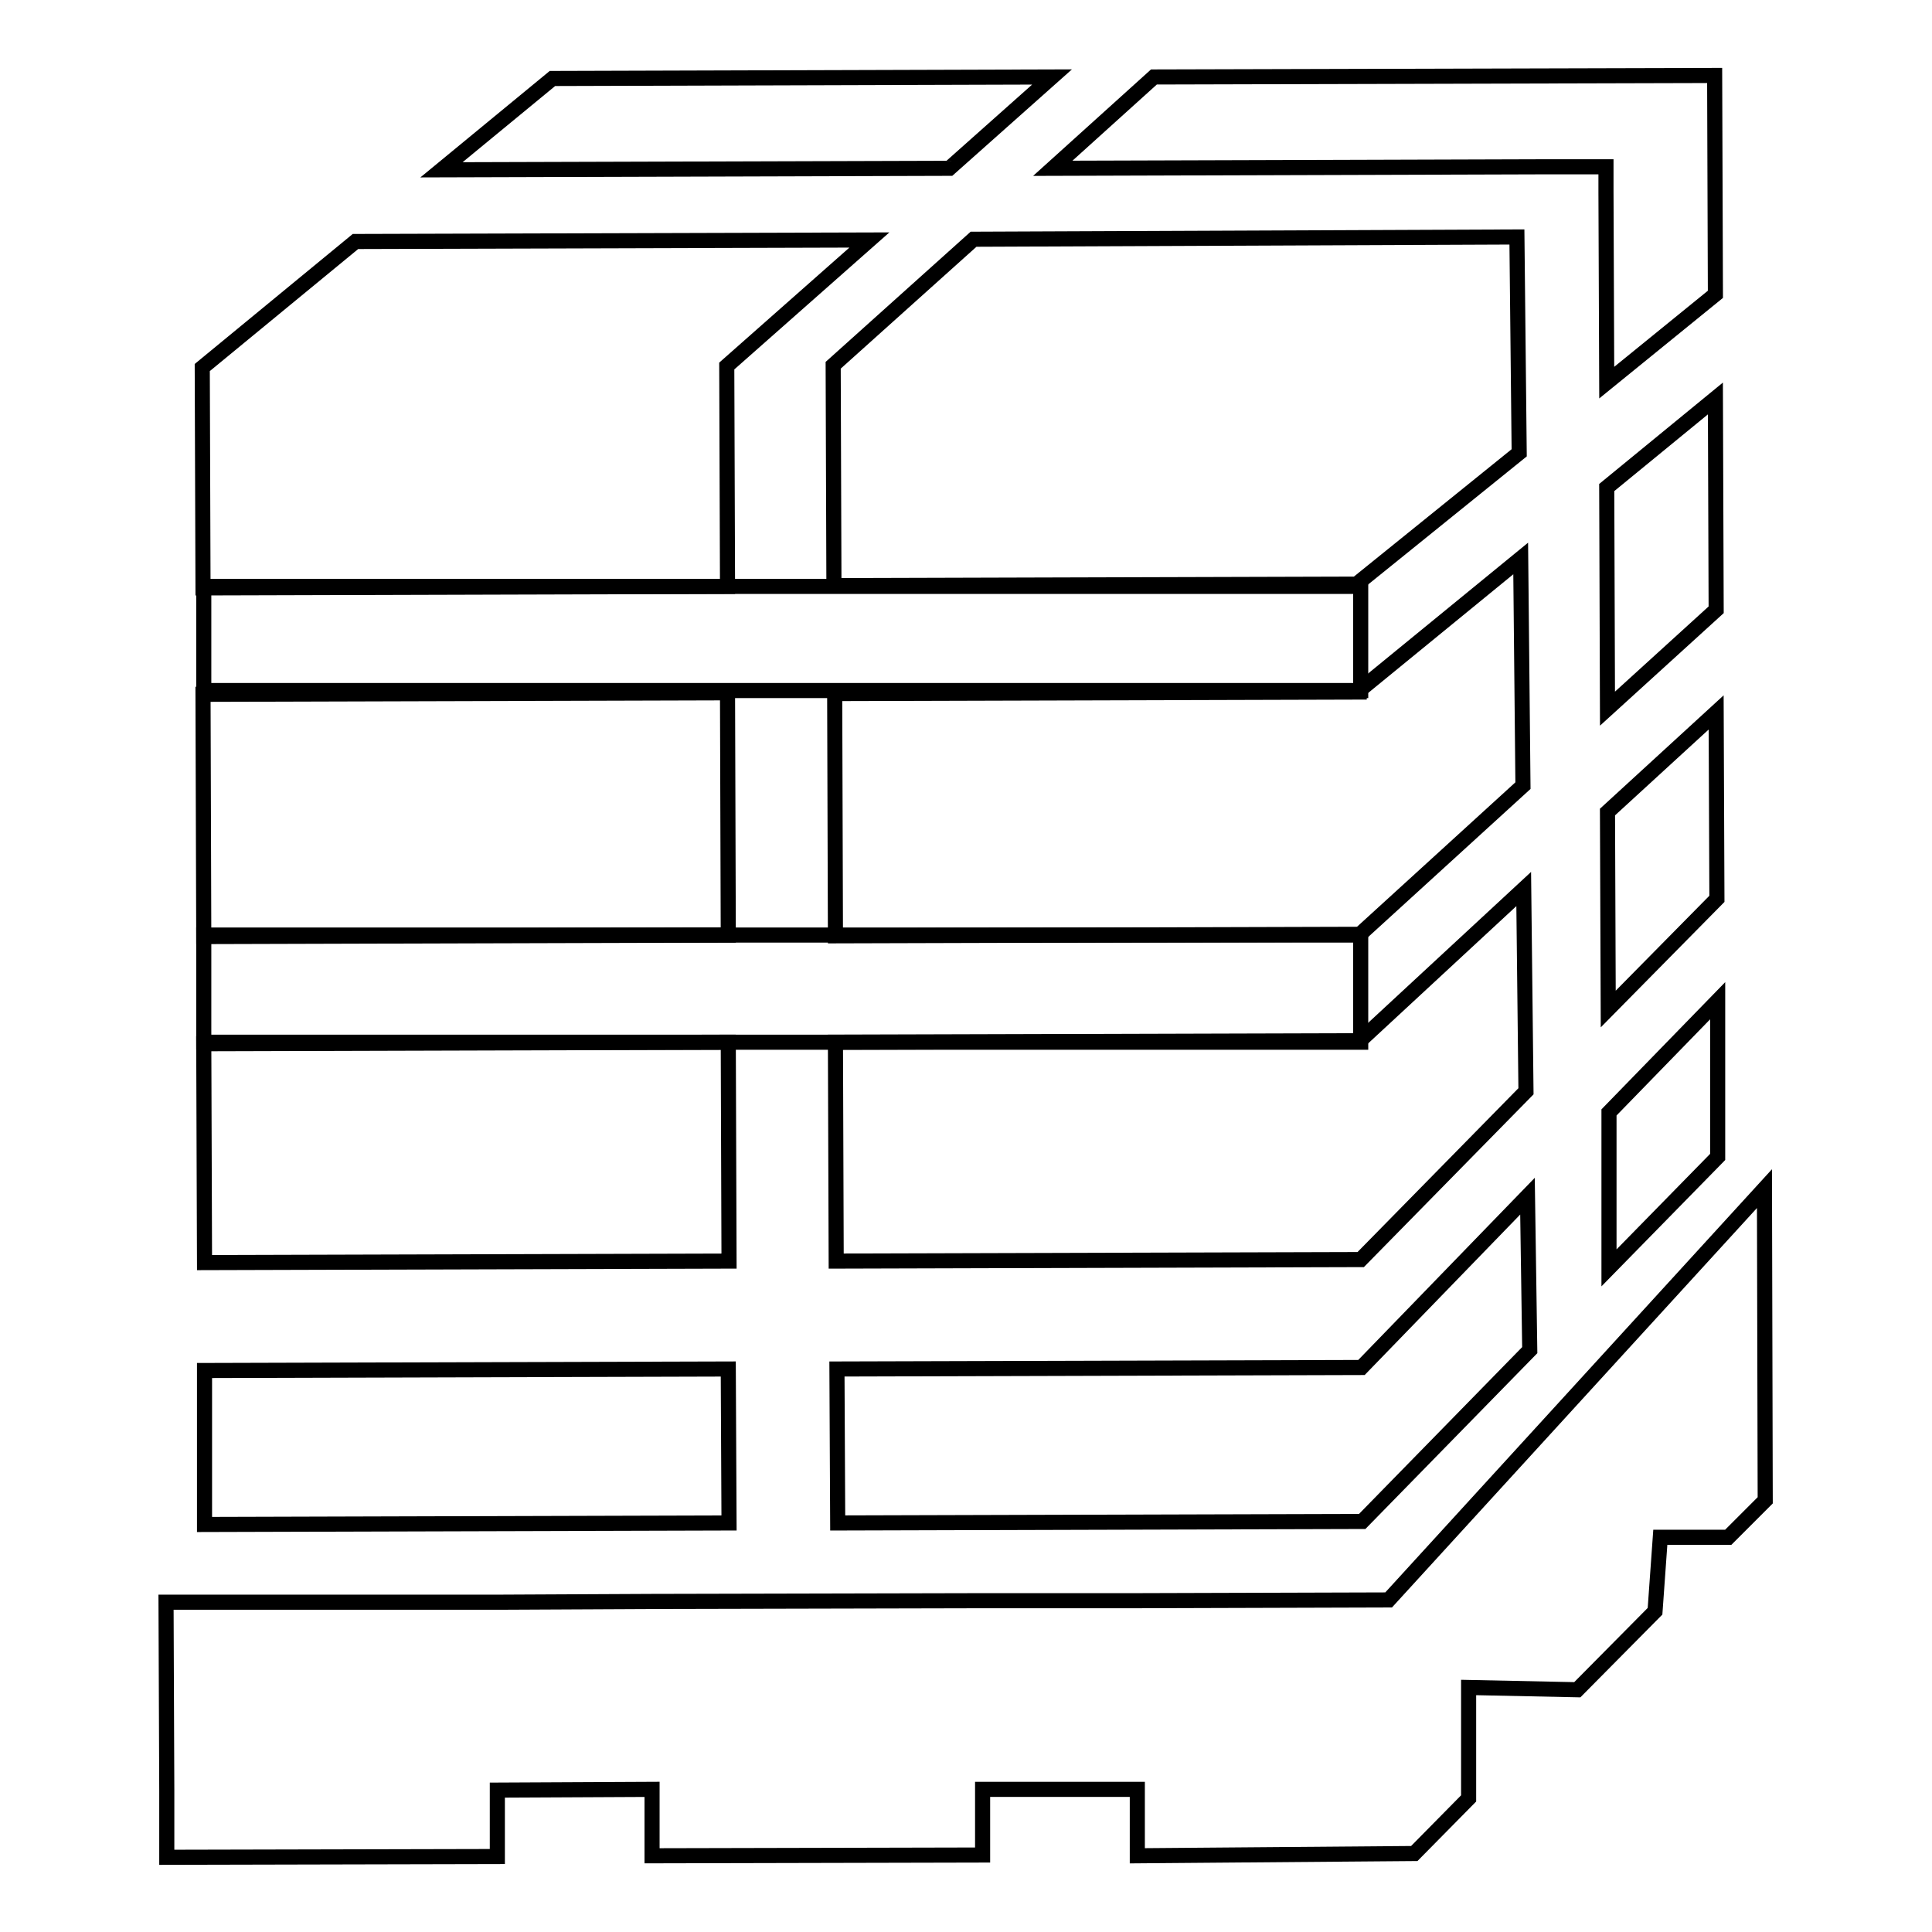 <?xml version="1.0" encoding="utf-8"?>
<!-- Svg Vector Icons : http://www.onlinewebfonts.com/icon -->
<!DOCTYPE svg PUBLIC "-//W3C//DTD SVG 1.1//EN" "http://www.w3.org/Graphics/SVG/1.1/DTD/svg11.dtd">
<svg version="1.1" xmlns="http://www.w3.org/2000/svg" xmlns:xlink="http://www.w3.org/1999/xlink" x="0px" y="0px" viewBox="0 0 256 256" enable-background="new 0 0 256 256" xml:space="preserve">
<g><g><path stroke-width="2" fill-opacity="0" stroke="#000000"  d="M27,77.7h153.3v13.8H27V77.7z"/><path stroke-width="2" fill-opacity="0" stroke="#000000"  d="M27,123.9h153.3v14.2H27V123.9z"/><path stroke-width="2" fill-opacity="0" stroke="#000000"  d="M187.4,245.6L187.4,245.6l7.2-7.3v-1.5l0-13.2l14.4,0.3l10.3-10.4l0.7-9.8l9,0l4.9-4.9l-0.1-41.3l-49.8,54.5l-33.4,0.1l-20.5,0l-43.8,0.1l-20.5,0.1L22,212.3l0.1,25l0,8.8l43.8-0.1l0-8.8l20.5-0.1l0,8.8l43.8-0.1l0-8.7l20.5,0l0,8.8L187.4,245.6z"/><path stroke-width="2" fill-opacity="0" stroke="#000000"  d="M129,31.7l-18.6,16.7l0.1,29.2l69.5-0.2v-0.2l21.3-17.2l-0.3-28.6L129,31.7z"/><path stroke-width="2" fill-opacity="0" stroke="#000000"  d="M96.3,48.5l18.9-16.7l-68.1,0.2L26.8,48.7l0.1,29.2l69.5-0.2L96.3,48.5z"/><path stroke-width="2" fill-opacity="0" stroke="#000000"  d="M110.7,138.1l0.1,29l69.5-0.2l21.9-22.3l-0.3-26.8l-21.7,20.1L110.7,138.1z"/><path stroke-width="2" fill-opacity="0" stroke="#000000"  d="M125.8,22.3l13.6-12.1l-66.2,0.2L58.5,22.5L125.8,22.3z"/><path stroke-width="2" fill-opacity="0" stroke="#000000"  d="M96.4,91.8L26.9,92l0.1,32.1l69.5-0.2L96.4,91.8z"/><path stroke-width="2" fill-opacity="0" stroke="#000000"  d="M180.1,91.5v0.2l-69.5,0.2l0.1,32.1l69.5-0.2l21.6-19.7l-0.3-30.1L180.1,91.5z"/><path stroke-width="2" fill-opacity="0" stroke="#000000"  d="M213,93.9l14.4-13.1l-0.1-28l-14.4,11.8L213,93.9z"/><path stroke-width="2" fill-opacity="0" stroke="#000000"  d="M96.5,138.1L27,138.3l0.1,29l69.5-0.2L96.5,138.1z"/><path stroke-width="2" fill-opacity="0" stroke="#000000"  d="M213.2,168l14.4-14.7l0-20.7l-14.4,14.8L213.2,168z"/><path stroke-width="2" fill-opacity="0" stroke="#000000"  d="M152.9,10.2l-13.4,12.1l65.5-0.2h7.3l0,0h0.5v0l0,3.3l0.1,25.3l14.4-11.7L227.2,10L152.9,10.2z"/><path stroke-width="2" fill-opacity="0" stroke="#000000"  d="M213.1,133.7l14.4-14.6l-0.1-24.7L213,107.6L213.1,133.7z"/><path stroke-width="2" fill-opacity="0" stroke="#000000"  d="M27.1,181.6l0,20.4l69.5-0.2l-0.1-20.4L27.1,181.6z"/><path stroke-width="2" fill-opacity="0" stroke="#000000"  d="M202.4,158.5l-22,22.7l-69.5,0.2l0.1,20.4l69.5-0.2l22.2-22.7L202.4,158.5z"/></g></g>
</svg>